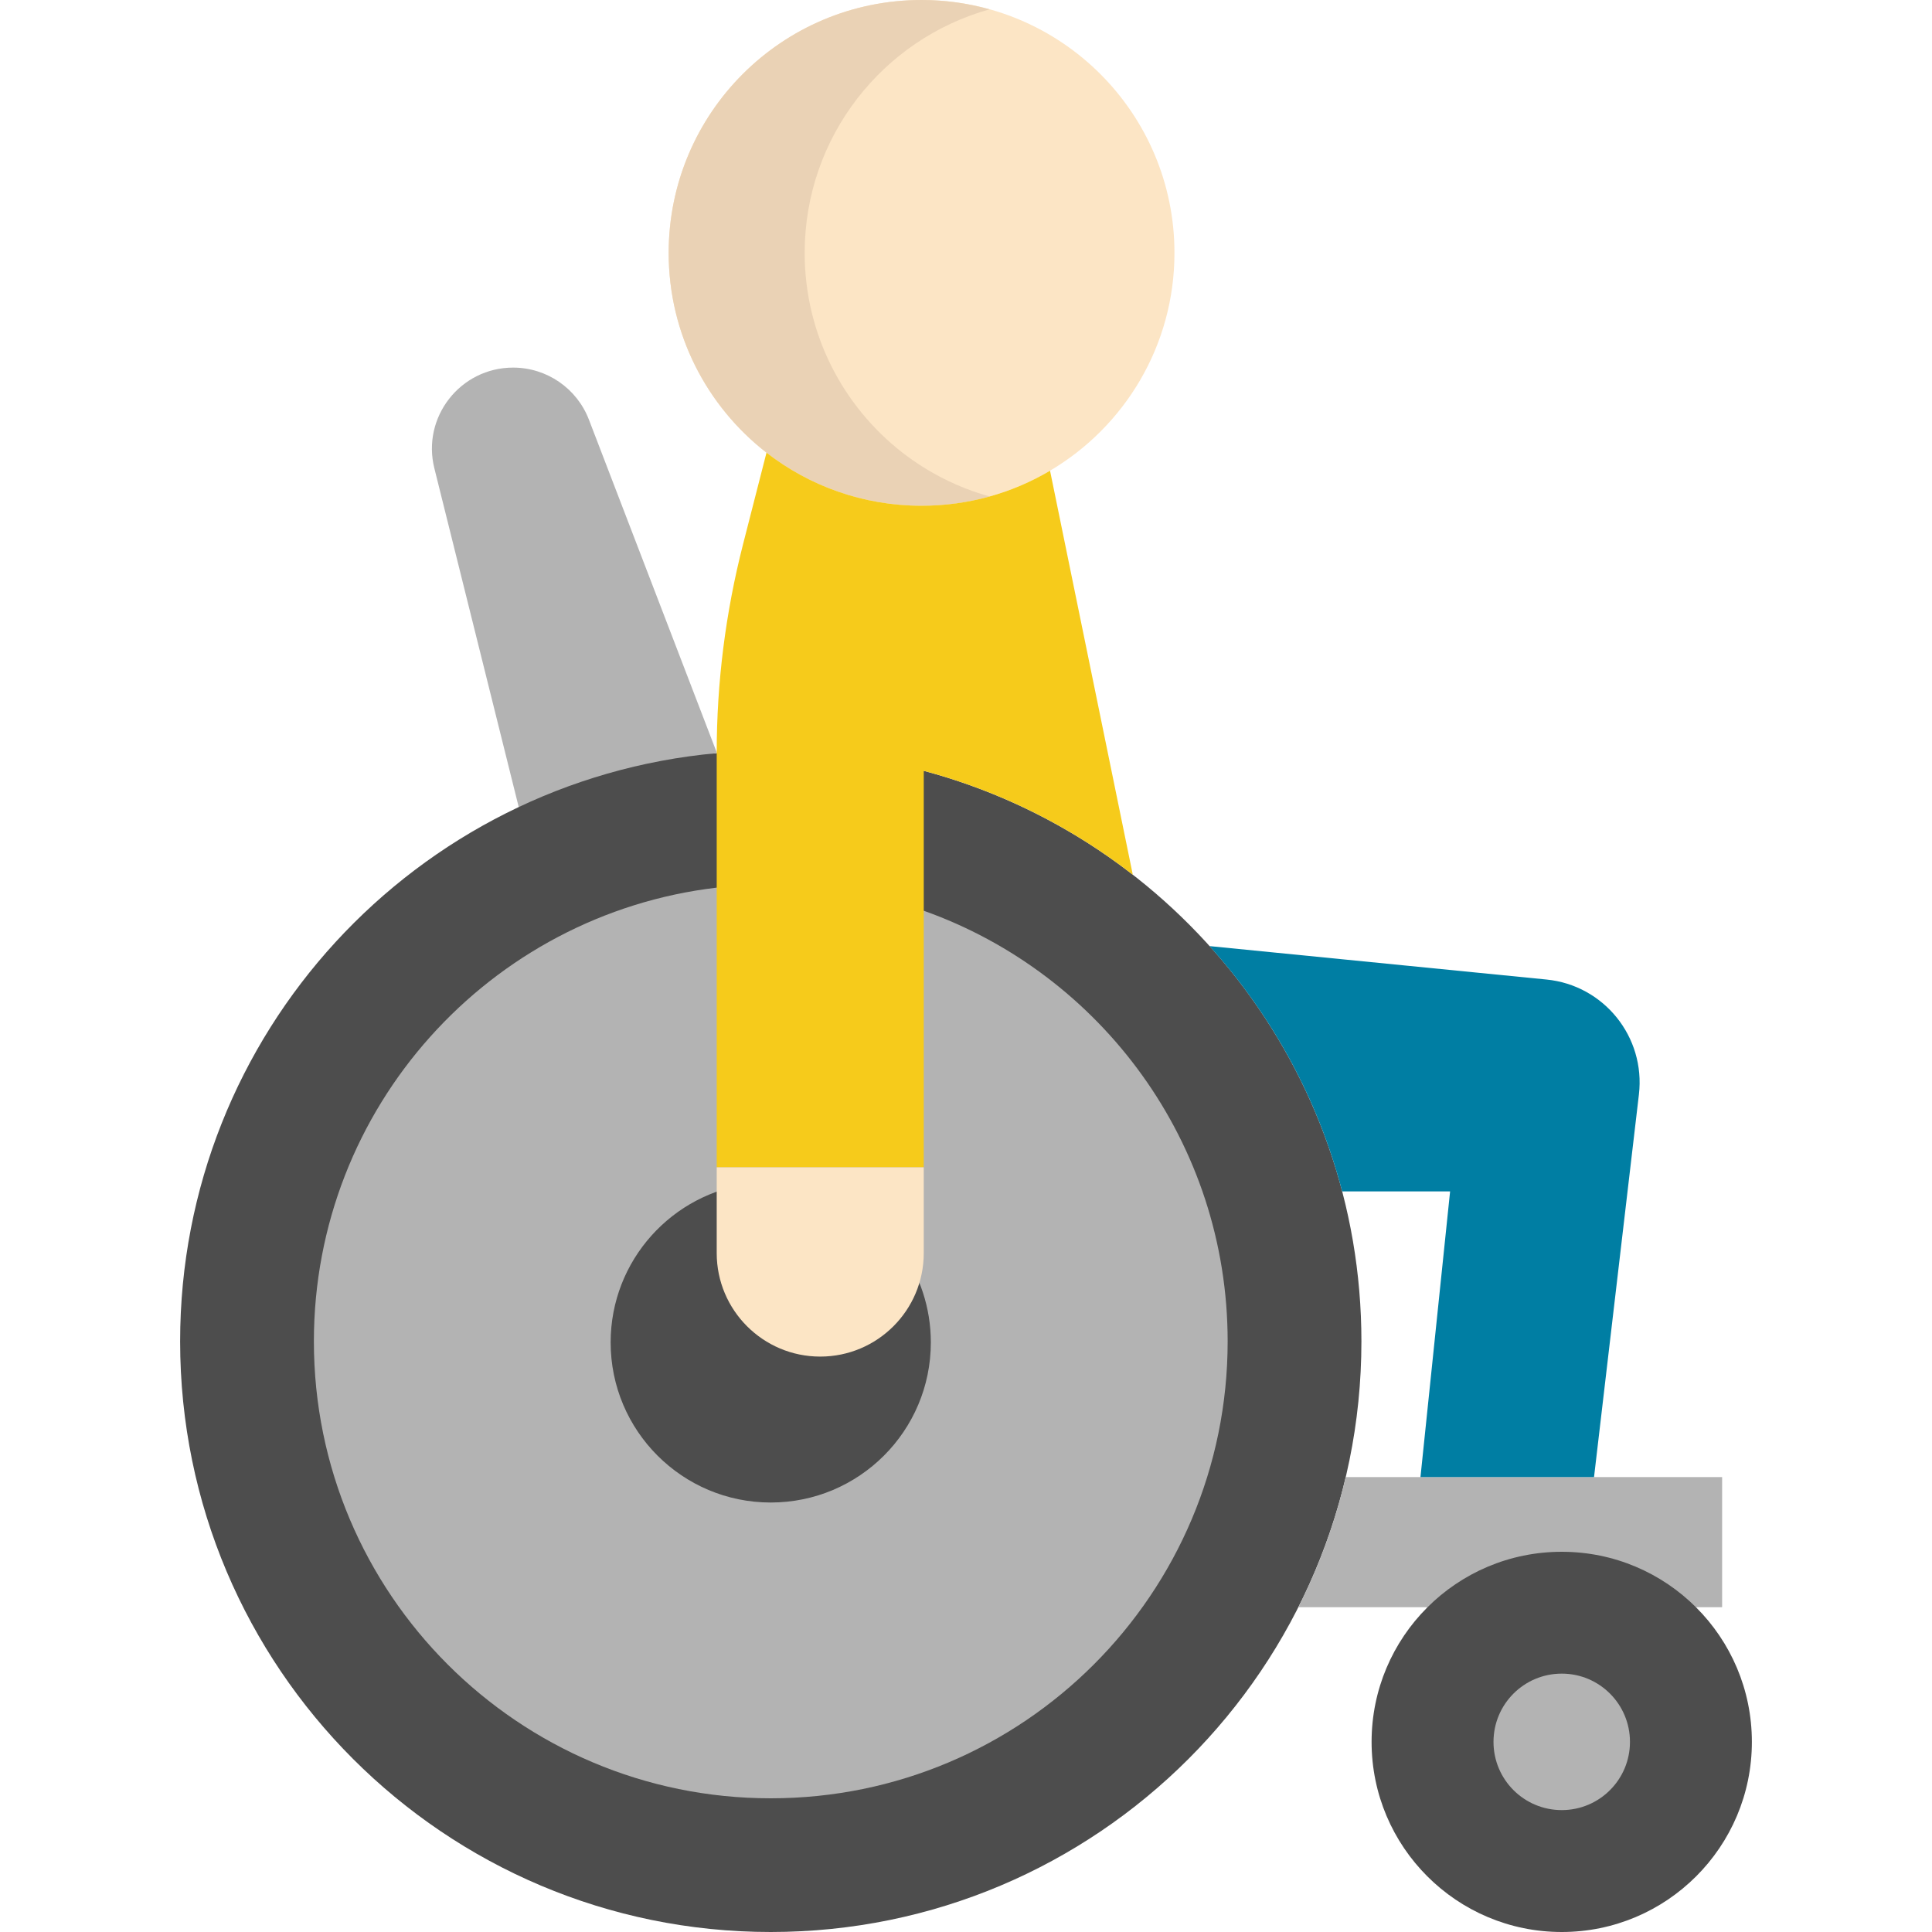 <?xml version="1.0" encoding="UTF-8"?> <svg xmlns="http://www.w3.org/2000/svg" width="30" height="30" viewBox="0 0 30 30" fill="none"> <path d="M8.055 12.533L6.745 7.273C6.546 6.478 7.148 5.708 7.968 5.708C8.49 5.708 8.958 6.03 9.145 6.517L11.13 11.686" fill="#B3B3B3"></path> <path d="M14.31 0C16.478 0 18.237 1.758 18.237 3.927C18.237 5.367 17.461 6.626 16.305 7.309C15.72 7.655 15.038 7.853 14.31 7.853C13.402 7.853 12.567 7.545 11.902 7.029C10.978 6.311 10.383 5.188 10.383 3.927C10.383 1.758 12.141 0 14.31 0Z" fill="#FCE5C5"></path> <path d="M14.014 7.029C13.09 6.311 12.495 5.188 12.495 3.927C12.495 2.124 13.71 0.606 15.366 0.145C15.03 0.051 14.676 0 14.31 0C12.141 0 10.383 1.758 10.383 3.927C10.383 5.188 10.978 6.311 11.902 7.029C12.567 7.545 13.402 7.853 14.31 7.853C14.676 7.853 15.031 7.803 15.367 7.709C14.87 7.571 14.412 7.337 14.014 7.029Z" fill="#EAD2B5"></path> <path d="M14.344 11.969C18.257 13.015 21.14 16.586 21.14 20.829C21.14 25.894 17.033 30 11.968 30C6.903 30 2.797 25.894 2.797 20.829C2.797 16.046 6.458 12.119 11.13 11.695" fill="#4D4D4D"></path> <path d="M14.344 14.142C17.094 15.119 19.063 17.744 19.063 20.829C19.063 24.747 15.887 27.924 11.968 27.924C8.05 27.924 4.874 24.747 4.874 20.829C4.874 17.194 7.607 14.198 11.13 13.783" fill="#B3B3B3"></path> <path d="M12.801 18.502C13.764 18.844 14.454 19.764 14.454 20.845C14.454 22.218 13.341 23.331 11.968 23.331C10.595 23.331 9.482 22.218 9.482 20.845C9.482 19.571 10.44 18.521 11.675 18.376" fill="#4D4D4D"></path> <path d="M26.741 22.936V24.957H20.16C20.481 24.322 20.73 23.645 20.896 22.936H22.058H24.752H26.741Z" fill="#B3B3B3"></path> <path d="M24.013 15.21C24.906 15.298 25.553 16.102 25.449 16.994L24.752 22.936H22.057L22.517 18.5H20.841C20.465 17.062 19.748 15.762 18.781 14.691L18.782 14.691L24.013 15.21Z" fill="#007EA3"></path> <path d="M14.344 11.969V18.126H11.129V11.695V11.686C11.129 10.596 11.267 9.511 11.537 8.455L11.902 7.029C12.567 7.545 13.402 7.853 14.309 7.853C15.038 7.853 15.72 7.655 16.305 7.309L17.59 13.583C16.64 12.844 15.54 12.288 14.344 11.969Z" fill="#F6CB1B"></path> <path d="M14.344 18.126V19.458C14.344 20.345 13.624 21.065 12.736 21.065C12.293 21.065 11.891 20.885 11.6 20.594C11.309 20.303 11.129 19.901 11.129 19.458V18.126H14.344V18.126Z" fill="#FCE5C5"></path> <path d="M24.251 30C25.881 30 27.203 28.678 27.203 27.048C27.203 25.417 25.881 24.096 24.251 24.096C22.62 24.096 21.298 25.417 21.298 27.048C21.298 28.678 22.62 30 24.251 30Z" fill="#4D4D4D"></path> <path d="M24.251 28.107C24.836 28.107 25.31 27.633 25.31 27.048C25.31 26.462 24.836 25.988 24.251 25.988C23.665 25.988 23.191 26.462 23.191 27.048C23.191 27.633 23.665 28.107 24.251 28.107Z" fill="#B3B3B3"></path> </svg> 